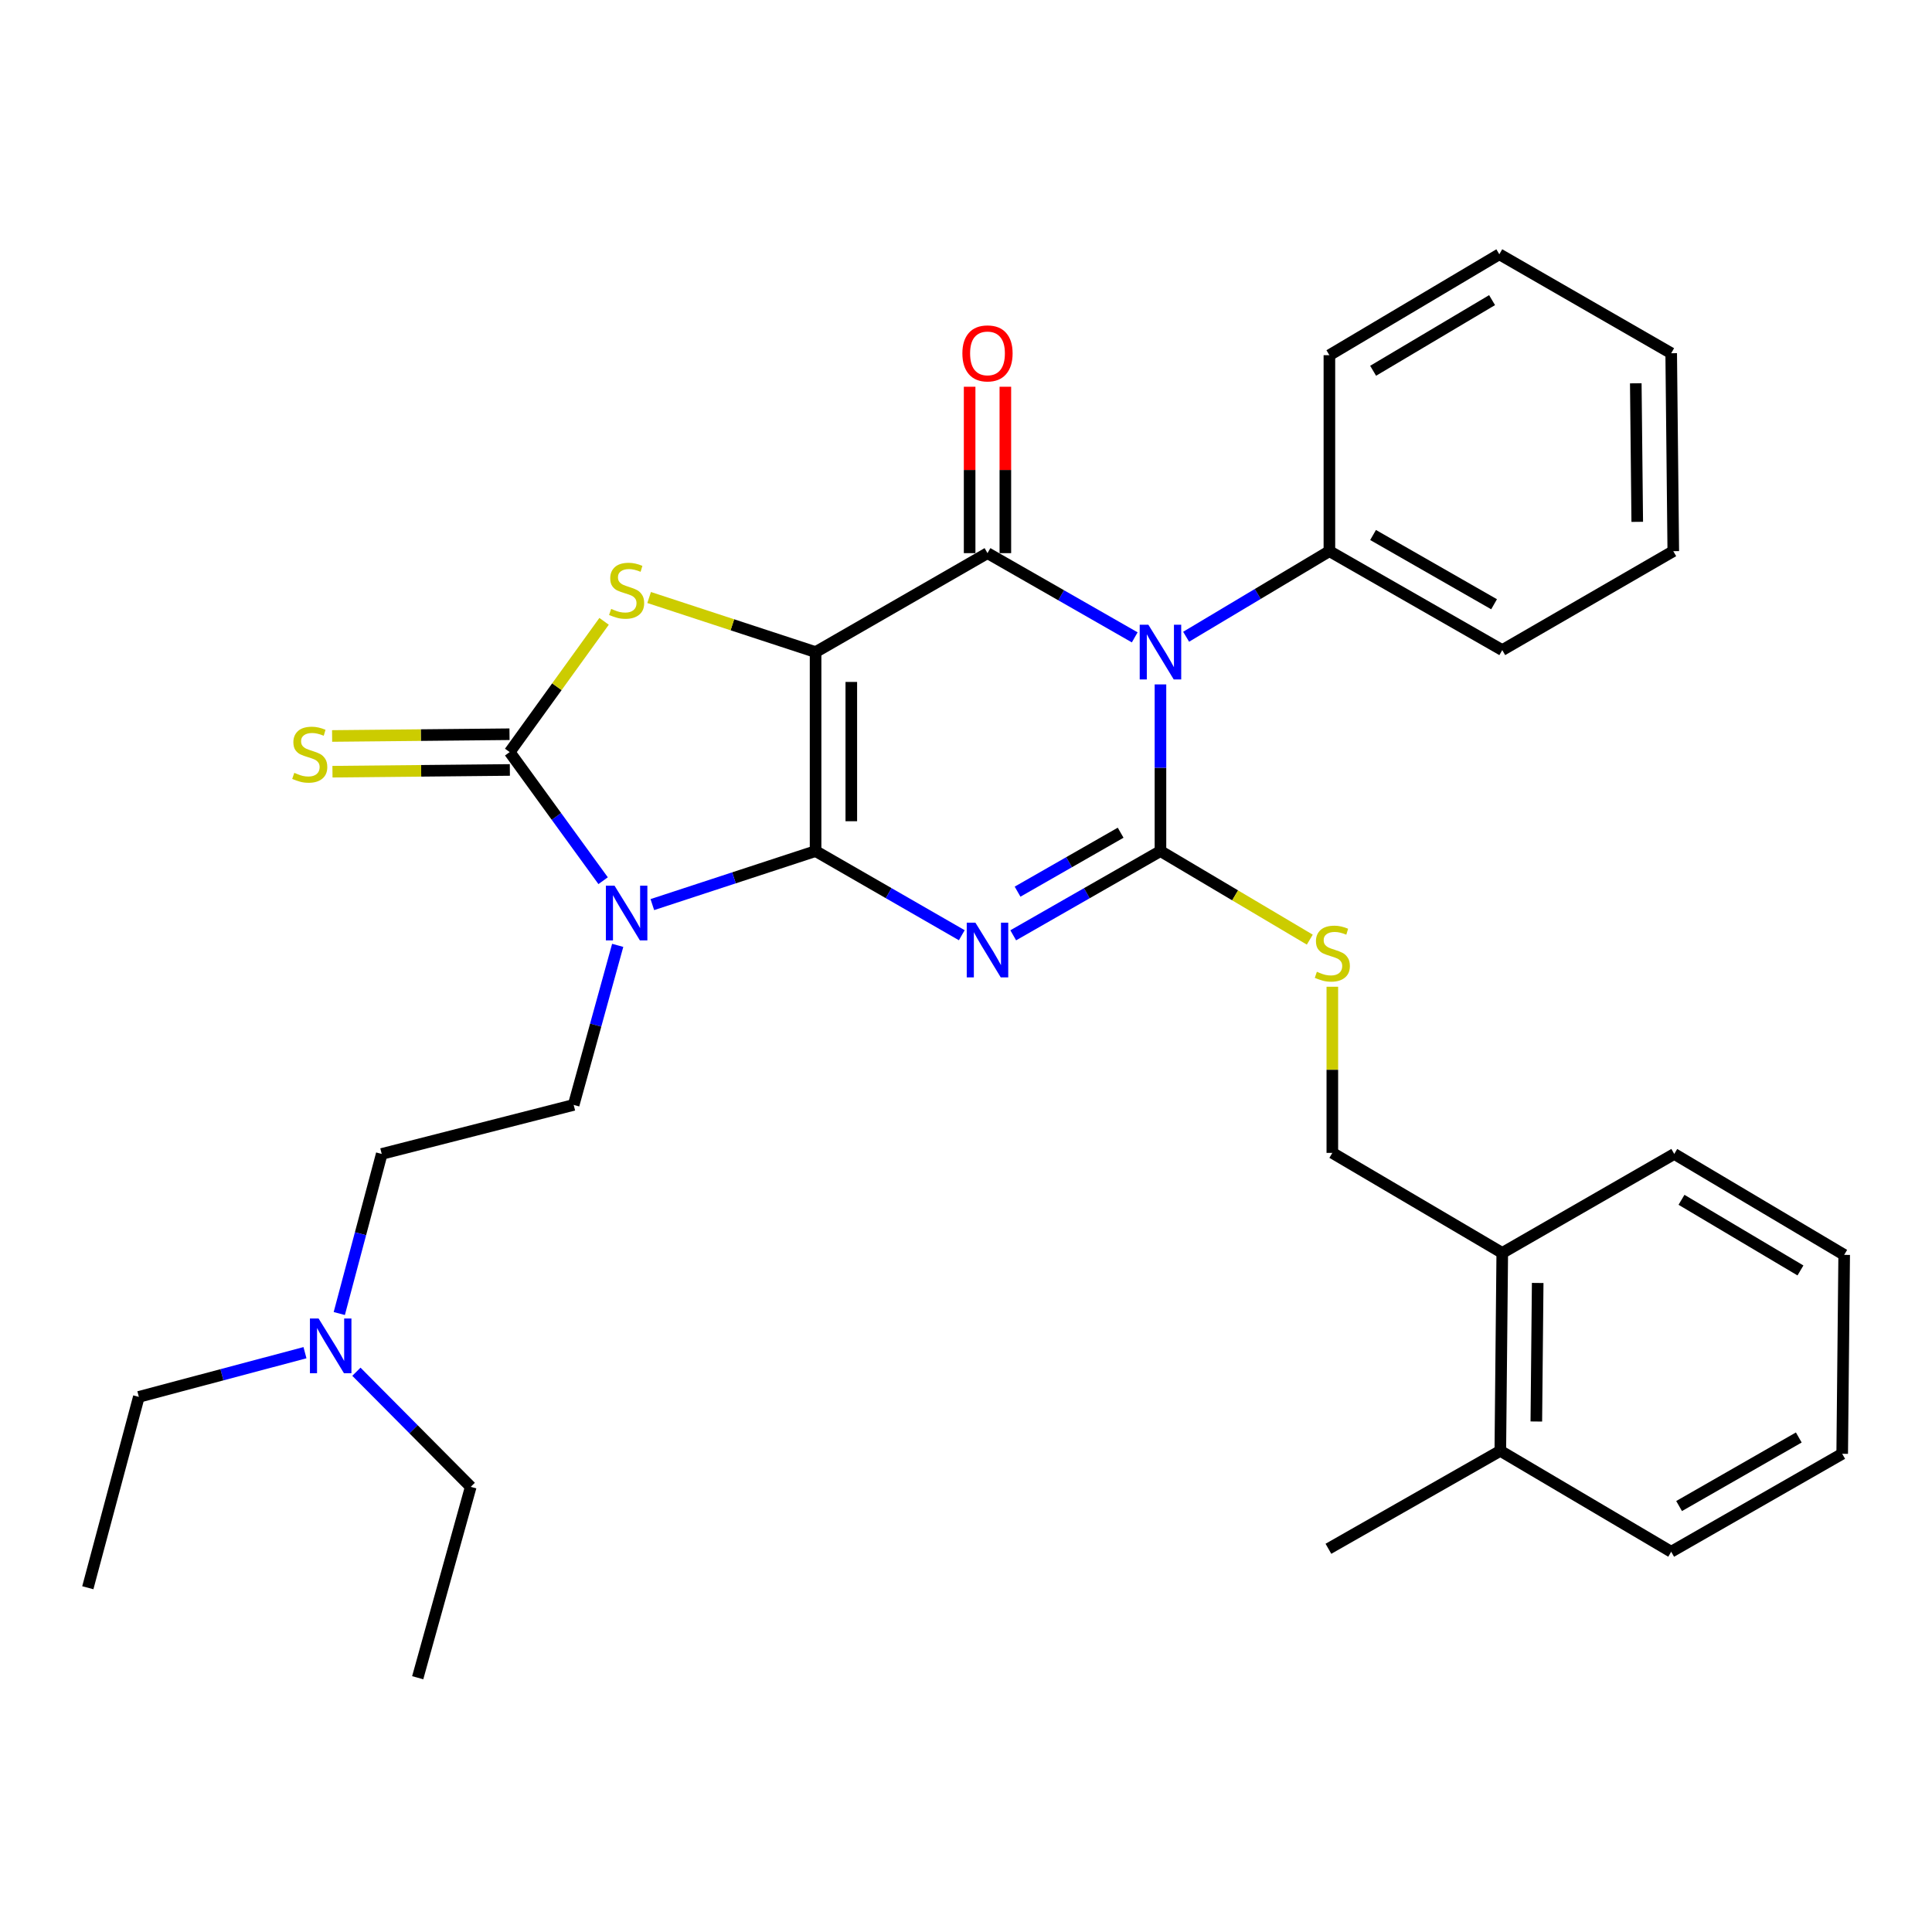 <?xml version='1.0' encoding='iso-8859-1'?>
<svg version='1.1' baseProfile='full'
              xmlns='http://www.w3.org/2000/svg'
                      xmlns:rdkit='http://www.rdkit.org/xml'
                      xmlns:xlink='http://www.w3.org/1999/xlink'
                  xml:space='preserve'
width='1000px' height='1000px' viewBox='0 0 1000 1000'>
<!-- END OF HEADER -->
<rect style='opacity:1.0;fill:#FFFFFF;stroke:none' width='1000' height='1000' x='0' y='0'> </rect>
<path class='bond-0' d='M 422.143,440.521 L 422.143,337.517' style='fill:none;fill-rule:evenodd;stroke:#000000;stroke-width:6px;stroke-linecap:butt;stroke-linejoin:miter;stroke-opacity:1' />
<path class='bond-0' d='M 440.634,425.071 L 440.634,352.968' style='fill:none;fill-rule:evenodd;stroke:#000000;stroke-width:6px;stroke-linecap:butt;stroke-linejoin:miter;stroke-opacity:1' />
<path class='bond-1' d='M 422.143,440.521 L 459.981,462.297' style='fill:none;fill-rule:evenodd;stroke:#000000;stroke-width:6px;stroke-linecap:butt;stroke-linejoin:miter;stroke-opacity:1' />
<path class='bond-1' d='M 459.981,462.297 L 497.819,484.072' style='fill:none;fill-rule:evenodd;stroke:#0000FF;stroke-width:6px;stroke-linecap:butt;stroke-linejoin:miter;stroke-opacity:1' />
<path class='bond-2' d='M 422.143,440.521 L 379.897,454.37' style='fill:none;fill-rule:evenodd;stroke:#000000;stroke-width:6px;stroke-linecap:butt;stroke-linejoin:miter;stroke-opacity:1' />
<path class='bond-2' d='M 379.897,454.37 L 337.65,468.218' style='fill:none;fill-rule:evenodd;stroke:#0000FF;stroke-width:6px;stroke-linecap:butt;stroke-linejoin:miter;stroke-opacity:1' />
<path class='bond-5' d='M 422.143,337.517 L 511.125,286.308' style='fill:none;fill-rule:evenodd;stroke:#000000;stroke-width:6px;stroke-linecap:butt;stroke-linejoin:miter;stroke-opacity:1' />
<path class='bond-7' d='M 422.143,337.517 L 379.067,323.392' style='fill:none;fill-rule:evenodd;stroke:#000000;stroke-width:6px;stroke-linecap:butt;stroke-linejoin:miter;stroke-opacity:1' />
<path class='bond-7' d='M 379.067,323.392 L 335.99,309.267' style='fill:none;fill-rule:evenodd;stroke:#CCCC00;stroke-width:6px;stroke-linecap:butt;stroke-linejoin:miter;stroke-opacity:1' />
<path class='bond-3' d='M 524.444,484.112 L 562.548,462.317' style='fill:none;fill-rule:evenodd;stroke:#0000FF;stroke-width:6px;stroke-linecap:butt;stroke-linejoin:miter;stroke-opacity:1' />
<path class='bond-3' d='M 562.548,462.317 L 600.652,440.521' style='fill:none;fill-rule:evenodd;stroke:#000000;stroke-width:6px;stroke-linecap:butt;stroke-linejoin:miter;stroke-opacity:1' />
<path class='bond-3' d='M 526.694,461.523 L 553.367,446.266' style='fill:none;fill-rule:evenodd;stroke:#0000FF;stroke-width:6px;stroke-linecap:butt;stroke-linejoin:miter;stroke-opacity:1' />
<path class='bond-3' d='M 553.367,446.266 L 580.04,431.009' style='fill:none;fill-rule:evenodd;stroke:#000000;stroke-width:6px;stroke-linecap:butt;stroke-linejoin:miter;stroke-opacity:1' />
<path class='bond-6' d='M 312.178,455.848 L 287.994,422.565' style='fill:none;fill-rule:evenodd;stroke:#0000FF;stroke-width:6px;stroke-linecap:butt;stroke-linejoin:miter;stroke-opacity:1' />
<path class='bond-6' d='M 287.994,422.565 L 263.811,389.281' style='fill:none;fill-rule:evenodd;stroke:#000000;stroke-width:6px;stroke-linecap:butt;stroke-linejoin:miter;stroke-opacity:1' />
<path class='bond-9' d='M 319.719,489.318 L 308.324,530.608' style='fill:none;fill-rule:evenodd;stroke:#0000FF;stroke-width:6px;stroke-linecap:butt;stroke-linejoin:miter;stroke-opacity:1' />
<path class='bond-9' d='M 308.324,530.608 L 296.93,571.898' style='fill:none;fill-rule:evenodd;stroke:#000000;stroke-width:6px;stroke-linecap:butt;stroke-linejoin:miter;stroke-opacity:1' />
<path class='bond-4' d='M 600.652,440.521 L 600.652,397.387' style='fill:none;fill-rule:evenodd;stroke:#000000;stroke-width:6px;stroke-linecap:butt;stroke-linejoin:miter;stroke-opacity:1' />
<path class='bond-4' d='M 600.652,397.387 L 600.652,354.252' style='fill:none;fill-rule:evenodd;stroke:#0000FF;stroke-width:6px;stroke-linecap:butt;stroke-linejoin:miter;stroke-opacity:1' />
<path class='bond-8' d='M 600.652,440.521 L 639.3,463.438' style='fill:none;fill-rule:evenodd;stroke:#000000;stroke-width:6px;stroke-linecap:butt;stroke-linejoin:miter;stroke-opacity:1' />
<path class='bond-8' d='M 639.3,463.438 L 677.947,486.354' style='fill:none;fill-rule:evenodd;stroke:#CCCC00;stroke-width:6px;stroke-linecap:butt;stroke-linejoin:miter;stroke-opacity:1' />
<path class='bond-11' d='M 613.938,329.58 L 651.015,307.43' style='fill:none;fill-rule:evenodd;stroke:#0000FF;stroke-width:6px;stroke-linecap:butt;stroke-linejoin:miter;stroke-opacity:1' />
<path class='bond-11' d='M 651.015,307.43 L 688.093,285.28' style='fill:none;fill-rule:evenodd;stroke:#000000;stroke-width:6px;stroke-linecap:butt;stroke-linejoin:miter;stroke-opacity:1' />
<path class='bond-33' d='M 587.333,329.899 L 549.229,308.103' style='fill:none;fill-rule:evenodd;stroke:#0000FF;stroke-width:6px;stroke-linecap:butt;stroke-linejoin:miter;stroke-opacity:1' />
<path class='bond-33' d='M 549.229,308.103 L 511.125,286.308' style='fill:none;fill-rule:evenodd;stroke:#000000;stroke-width:6px;stroke-linecap:butt;stroke-linejoin:miter;stroke-opacity:1' />
<path class='bond-12' d='M 520.371,286.308 L 520.371,243.243' style='fill:none;fill-rule:evenodd;stroke:#000000;stroke-width:6px;stroke-linecap:butt;stroke-linejoin:miter;stroke-opacity:1' />
<path class='bond-12' d='M 520.371,243.243 L 520.371,200.178' style='fill:none;fill-rule:evenodd;stroke:#FF0000;stroke-width:6px;stroke-linecap:butt;stroke-linejoin:miter;stroke-opacity:1' />
<path class='bond-12' d='M 501.88,286.308 L 501.88,243.243' style='fill:none;fill-rule:evenodd;stroke:#000000;stroke-width:6px;stroke-linecap:butt;stroke-linejoin:miter;stroke-opacity:1' />
<path class='bond-12' d='M 501.88,243.243 L 501.88,200.178' style='fill:none;fill-rule:evenodd;stroke:#FF0000;stroke-width:6px;stroke-linecap:butt;stroke-linejoin:miter;stroke-opacity:1' />
<path class='bond-10' d='M 263.72,380.036 L 217.81,380.487' style='fill:none;fill-rule:evenodd;stroke:#000000;stroke-width:6px;stroke-linecap:butt;stroke-linejoin:miter;stroke-opacity:1' />
<path class='bond-10' d='M 217.81,380.487 L 171.9,380.938' style='fill:none;fill-rule:evenodd;stroke:#CCCC00;stroke-width:6px;stroke-linecap:butt;stroke-linejoin:miter;stroke-opacity:1' />
<path class='bond-10' d='M 263.901,398.526 L 217.992,398.977' style='fill:none;fill-rule:evenodd;stroke:#000000;stroke-width:6px;stroke-linecap:butt;stroke-linejoin:miter;stroke-opacity:1' />
<path class='bond-10' d='M 217.992,398.977 L 172.082,399.428' style='fill:none;fill-rule:evenodd;stroke:#CCCC00;stroke-width:6px;stroke-linecap:butt;stroke-linejoin:miter;stroke-opacity:1' />
<path class='bond-32' d='M 263.811,389.281 L 288.241,355.442' style='fill:none;fill-rule:evenodd;stroke:#000000;stroke-width:6px;stroke-linecap:butt;stroke-linejoin:miter;stroke-opacity:1' />
<path class='bond-32' d='M 288.241,355.442 L 312.672,321.603' style='fill:none;fill-rule:evenodd;stroke:#CCCC00;stroke-width:6px;stroke-linecap:butt;stroke-linejoin:miter;stroke-opacity:1' />
<path class='bond-13' d='M 689.613,510.738 L 689.613,553.733' style='fill:none;fill-rule:evenodd;stroke:#CCCC00;stroke-width:6px;stroke-linecap:butt;stroke-linejoin:miter;stroke-opacity:1' />
<path class='bond-13' d='M 689.613,553.733 L 689.613,596.728' style='fill:none;fill-rule:evenodd;stroke:#000000;stroke-width:6px;stroke-linecap:butt;stroke-linejoin:miter;stroke-opacity:1' />
<path class='bond-16' d='M 296.93,571.898 L 197.583,597.282' style='fill:none;fill-rule:evenodd;stroke:#000000;stroke-width:6px;stroke-linecap:butt;stroke-linejoin:miter;stroke-opacity:1' />
<path class='bond-18' d='M 688.093,285.28 L 777.568,336.49' style='fill:none;fill-rule:evenodd;stroke:#000000;stroke-width:6px;stroke-linecap:butt;stroke-linejoin:miter;stroke-opacity:1' />
<path class='bond-18' d='M 710.699,276.914 L 773.331,312.76' style='fill:none;fill-rule:evenodd;stroke:#000000;stroke-width:6px;stroke-linecap:butt;stroke-linejoin:miter;stroke-opacity:1' />
<path class='bond-19' d='M 688.093,285.28 L 688.093,183.848' style='fill:none;fill-rule:evenodd;stroke:#000000;stroke-width:6px;stroke-linecap:butt;stroke-linejoin:miter;stroke-opacity:1' />
<path class='bond-14' d='M 689.613,596.728 L 777.568,648.512' style='fill:none;fill-rule:evenodd;stroke:#000000;stroke-width:6px;stroke-linecap:butt;stroke-linejoin:miter;stroke-opacity:1' />
<path class='bond-15' d='M 777.568,648.512 L 776.561,750.951' style='fill:none;fill-rule:evenodd;stroke:#000000;stroke-width:6px;stroke-linecap:butt;stroke-linejoin:miter;stroke-opacity:1' />
<path class='bond-15' d='M 795.907,664.06 L 795.202,735.767' style='fill:none;fill-rule:evenodd;stroke:#000000;stroke-width:6px;stroke-linecap:butt;stroke-linejoin:miter;stroke-opacity:1' />
<path class='bond-20' d='M 777.568,648.512 L 866.591,597.282' style='fill:none;fill-rule:evenodd;stroke:#000000;stroke-width:6px;stroke-linecap:butt;stroke-linejoin:miter;stroke-opacity:1' />
<path class='bond-21' d='M 776.561,750.951 L 687.589,801.647' style='fill:none;fill-rule:evenodd;stroke:#000000;stroke-width:6px;stroke-linecap:butt;stroke-linejoin:miter;stroke-opacity:1' />
<path class='bond-24' d='M 776.561,750.951 L 865.009,803.178' style='fill:none;fill-rule:evenodd;stroke:#000000;stroke-width:6px;stroke-linecap:butt;stroke-linejoin:miter;stroke-opacity:1' />
<path class='bond-17' d='M 197.583,597.282 L 186.597,638.581' style='fill:none;fill-rule:evenodd;stroke:#000000;stroke-width:6px;stroke-linecap:butt;stroke-linejoin:miter;stroke-opacity:1' />
<path class='bond-17' d='M 186.597,638.581 L 175.611,679.879' style='fill:none;fill-rule:evenodd;stroke:#0000FF;stroke-width:6px;stroke-linecap:butt;stroke-linejoin:miter;stroke-opacity:1' />
<path class='bond-22' d='M 157.853,700.147 L 114.859,711.578' style='fill:none;fill-rule:evenodd;stroke:#0000FF;stroke-width:6px;stroke-linecap:butt;stroke-linejoin:miter;stroke-opacity:1' />
<path class='bond-22' d='M 114.859,711.578 L 71.866,723.01' style='fill:none;fill-rule:evenodd;stroke:#000000;stroke-width:6px;stroke-linecap:butt;stroke-linejoin:miter;stroke-opacity:1' />
<path class='bond-23' d='M 184.473,710.009 L 214.064,739.797' style='fill:none;fill-rule:evenodd;stroke:#0000FF;stroke-width:6px;stroke-linecap:butt;stroke-linejoin:miter;stroke-opacity:1' />
<path class='bond-23' d='M 214.064,739.797 L 243.656,769.586' style='fill:none;fill-rule:evenodd;stroke:#000000;stroke-width:6px;stroke-linecap:butt;stroke-linejoin:miter;stroke-opacity:1' />
<path class='bond-28' d='M 777.568,336.49 L 866.087,285.28' style='fill:none;fill-rule:evenodd;stroke:#000000;stroke-width:6px;stroke-linecap:butt;stroke-linejoin:miter;stroke-opacity:1' />
<path class='bond-29' d='M 688.093,183.848 L 776.047,131.611' style='fill:none;fill-rule:evenodd;stroke:#000000;stroke-width:6px;stroke-linecap:butt;stroke-linejoin:miter;stroke-opacity:1' />
<path class='bond-29' d='M 710.728,191.911 L 772.296,155.345' style='fill:none;fill-rule:evenodd;stroke:#000000;stroke-width:6px;stroke-linecap:butt;stroke-linejoin:miter;stroke-opacity:1' />
<path class='bond-27' d='M 866.591,597.282 L 954.545,649.519' style='fill:none;fill-rule:evenodd;stroke:#000000;stroke-width:6px;stroke-linecap:butt;stroke-linejoin:miter;stroke-opacity:1' />
<path class='bond-27' d='M 870.342,621.016 L 931.91,657.582' style='fill:none;fill-rule:evenodd;stroke:#000000;stroke-width:6px;stroke-linecap:butt;stroke-linejoin:miter;stroke-opacity:1' />
<path class='bond-25' d='M 71.866,723.01 L 45.455,821.812' style='fill:none;fill-rule:evenodd;stroke:#000000;stroke-width:6px;stroke-linecap:butt;stroke-linejoin:miter;stroke-opacity:1' />
<path class='bond-26' d='M 243.656,769.586 L 216.207,868.389' style='fill:none;fill-rule:evenodd;stroke:#000000;stroke-width:6px;stroke-linecap:butt;stroke-linejoin:miter;stroke-opacity:1' />
<path class='bond-35' d='M 865.009,803.178 L 953.518,752.482' style='fill:none;fill-rule:evenodd;stroke:#000000;stroke-width:6px;stroke-linecap:butt;stroke-linejoin:miter;stroke-opacity:1' />
<path class='bond-35' d='M 869.095,779.528 L 931.052,744.041' style='fill:none;fill-rule:evenodd;stroke:#000000;stroke-width:6px;stroke-linecap:butt;stroke-linejoin:miter;stroke-opacity:1' />
<path class='bond-30' d='M 954.545,649.519 L 953.518,752.482' style='fill:none;fill-rule:evenodd;stroke:#000000;stroke-width:6px;stroke-linecap:butt;stroke-linejoin:miter;stroke-opacity:1' />
<path class='bond-34' d='M 866.087,285.28 L 865.009,182.831' style='fill:none;fill-rule:evenodd;stroke:#000000;stroke-width:6px;stroke-linecap:butt;stroke-linejoin:miter;stroke-opacity:1' />
<path class='bond-34' d='M 847.436,270.108 L 846.681,198.393' style='fill:none;fill-rule:evenodd;stroke:#000000;stroke-width:6px;stroke-linecap:butt;stroke-linejoin:miter;stroke-opacity:1' />
<path class='bond-31' d='M 776.047,131.611 L 865.009,182.831' style='fill:none;fill-rule:evenodd;stroke:#000000;stroke-width:6px;stroke-linecap:butt;stroke-linejoin:miter;stroke-opacity:1' />
<path  class='atom-2' d='M 504.865 477.57
L 514.145 492.57
Q 515.065 494.05, 516.545 496.73
Q 518.025 499.41, 518.105 499.57
L 518.105 477.57
L 521.865 477.57
L 521.865 505.89
L 517.985 505.89
L 508.025 489.49
Q 506.865 487.57, 505.625 485.37
Q 504.425 483.17, 504.065 482.49
L 504.065 505.89
L 500.385 505.89
L 500.385 477.57
L 504.865 477.57
' fill='#0000FF'/>
<path  class='atom-3' d='M 318.077 458.422
L 327.357 473.422
Q 328.277 474.902, 329.757 477.582
Q 331.237 480.262, 331.317 480.422
L 331.317 458.422
L 335.077 458.422
L 335.077 486.742
L 331.197 486.742
L 321.237 470.342
Q 320.077 468.422, 318.837 466.222
Q 317.637 464.022, 317.277 463.342
L 317.277 486.742
L 313.597 486.742
L 313.597 458.422
L 318.077 458.422
' fill='#0000FF'/>
<path  class='atom-5' d='M 594.392 323.357
L 603.672 338.357
Q 604.592 339.837, 606.072 342.517
Q 607.552 345.197, 607.632 345.357
L 607.632 323.357
L 611.392 323.357
L 611.392 351.677
L 607.512 351.677
L 597.552 335.277
Q 596.392 333.357, 595.152 331.157
Q 593.952 328.957, 593.592 328.277
L 593.592 351.677
L 589.912 351.677
L 589.912 323.357
L 594.392 323.357
' fill='#0000FF'/>
<path  class='atom-8' d='M 316.337 315.166
Q 316.657 315.286, 317.977 315.846
Q 319.297 316.406, 320.737 316.766
Q 322.217 317.086, 323.657 317.086
Q 326.337 317.086, 327.897 315.806
Q 329.457 314.486, 329.457 312.206
Q 329.457 310.646, 328.657 309.686
Q 327.897 308.726, 326.697 308.206
Q 325.497 307.686, 323.497 307.086
Q 320.977 306.326, 319.457 305.606
Q 317.977 304.886, 316.897 303.366
Q 315.857 301.846, 315.857 299.286
Q 315.857 295.726, 318.257 293.526
Q 320.697 291.326, 325.497 291.326
Q 328.777 291.326, 332.497 292.886
L 331.577 295.966
Q 328.177 294.566, 325.617 294.566
Q 322.857 294.566, 321.337 295.726
Q 319.817 296.846, 319.857 298.806
Q 319.857 300.326, 320.617 301.246
Q 321.417 302.166, 322.537 302.686
Q 323.697 303.206, 325.617 303.806
Q 328.177 304.606, 329.697 305.406
Q 331.217 306.206, 332.297 307.846
Q 333.417 309.446, 333.417 312.206
Q 333.417 316.126, 330.777 318.246
Q 328.177 320.326, 323.817 320.326
Q 321.297 320.326, 319.377 319.766
Q 317.497 319.246, 315.257 318.326
L 316.337 315.166
' fill='#CCCC00'/>
<path  class='atom-9' d='M 681.613 502.991
Q 681.933 503.111, 683.253 503.671
Q 684.573 504.231, 686.013 504.591
Q 687.493 504.911, 688.933 504.911
Q 691.613 504.911, 693.173 503.631
Q 694.733 502.311, 694.733 500.031
Q 694.733 498.471, 693.933 497.511
Q 693.173 496.551, 691.973 496.031
Q 690.773 495.511, 688.773 494.911
Q 686.253 494.151, 684.733 493.431
Q 683.253 492.711, 682.173 491.191
Q 681.133 489.671, 681.133 487.111
Q 681.133 483.551, 683.533 481.351
Q 685.973 479.151, 690.773 479.151
Q 694.053 479.151, 697.773 480.711
L 696.853 483.791
Q 693.453 482.391, 690.893 482.391
Q 688.133 482.391, 686.613 483.551
Q 685.093 484.671, 685.133 486.631
Q 685.133 488.151, 685.893 489.071
Q 686.693 489.991, 687.813 490.511
Q 688.973 491.031, 690.893 491.631
Q 693.453 492.431, 694.973 493.231
Q 696.493 494.031, 697.573 495.671
Q 698.693 497.271, 698.693 500.031
Q 698.693 503.951, 696.053 506.071
Q 693.453 508.151, 689.093 508.151
Q 686.573 508.151, 684.653 507.591
Q 682.773 507.071, 680.533 506.151
L 681.613 502.991
' fill='#CCCC00'/>
<path  class='atom-11' d='M 152.324 400.018
Q 152.644 400.138, 153.964 400.698
Q 155.284 401.258, 156.724 401.618
Q 158.204 401.938, 159.644 401.938
Q 162.324 401.938, 163.884 400.658
Q 165.444 399.338, 165.444 397.058
Q 165.444 395.498, 164.644 394.538
Q 163.884 393.578, 162.684 393.058
Q 161.484 392.538, 159.484 391.938
Q 156.964 391.178, 155.444 390.458
Q 153.964 389.738, 152.884 388.218
Q 151.844 386.698, 151.844 384.138
Q 151.844 380.578, 154.244 378.378
Q 156.684 376.178, 161.484 376.178
Q 164.764 376.178, 168.484 377.738
L 167.564 380.818
Q 164.164 379.418, 161.604 379.418
Q 158.844 379.418, 157.324 380.578
Q 155.804 381.698, 155.844 383.658
Q 155.844 385.178, 156.604 386.098
Q 157.404 387.018, 158.524 387.538
Q 159.684 388.058, 161.604 388.658
Q 164.164 389.458, 165.684 390.258
Q 167.204 391.058, 168.284 392.698
Q 169.404 394.298, 169.404 397.058
Q 169.404 400.978, 166.764 403.098
Q 164.164 405.178, 159.804 405.178
Q 157.284 405.178, 155.364 404.618
Q 153.484 404.098, 151.244 403.178
L 152.324 400.018
' fill='#CCCC00'/>
<path  class='atom-13' d='M 498.125 182.911
Q 498.125 176.111, 501.485 172.311
Q 504.845 168.511, 511.125 168.511
Q 517.405 168.511, 520.765 172.311
Q 524.125 176.111, 524.125 182.911
Q 524.125 189.791, 520.725 193.711
Q 517.325 197.591, 511.125 197.591
Q 504.885 197.591, 501.485 193.711
Q 498.125 189.831, 498.125 182.911
M 511.125 194.391
Q 515.445 194.391, 517.765 191.511
Q 520.125 188.591, 520.125 182.911
Q 520.125 177.351, 517.765 174.551
Q 515.445 171.711, 511.125 171.711
Q 506.805 171.711, 504.445 174.511
Q 502.125 177.311, 502.125 182.911
Q 502.125 188.631, 504.445 191.511
Q 506.805 194.391, 511.125 194.391
' fill='#FF0000'/>
<path  class='atom-18' d='M 164.901 682.449
L 174.181 697.449
Q 175.101 698.929, 176.581 701.609
Q 178.061 704.289, 178.141 704.449
L 178.141 682.449
L 181.901 682.449
L 181.901 710.769
L 178.021 710.769
L 168.061 694.369
Q 166.901 692.449, 165.661 690.249
Q 164.461 688.049, 164.101 687.369
L 164.101 710.769
L 160.421 710.769
L 160.421 682.449
L 164.901 682.449
' fill='#0000FF'/>
</svg>

